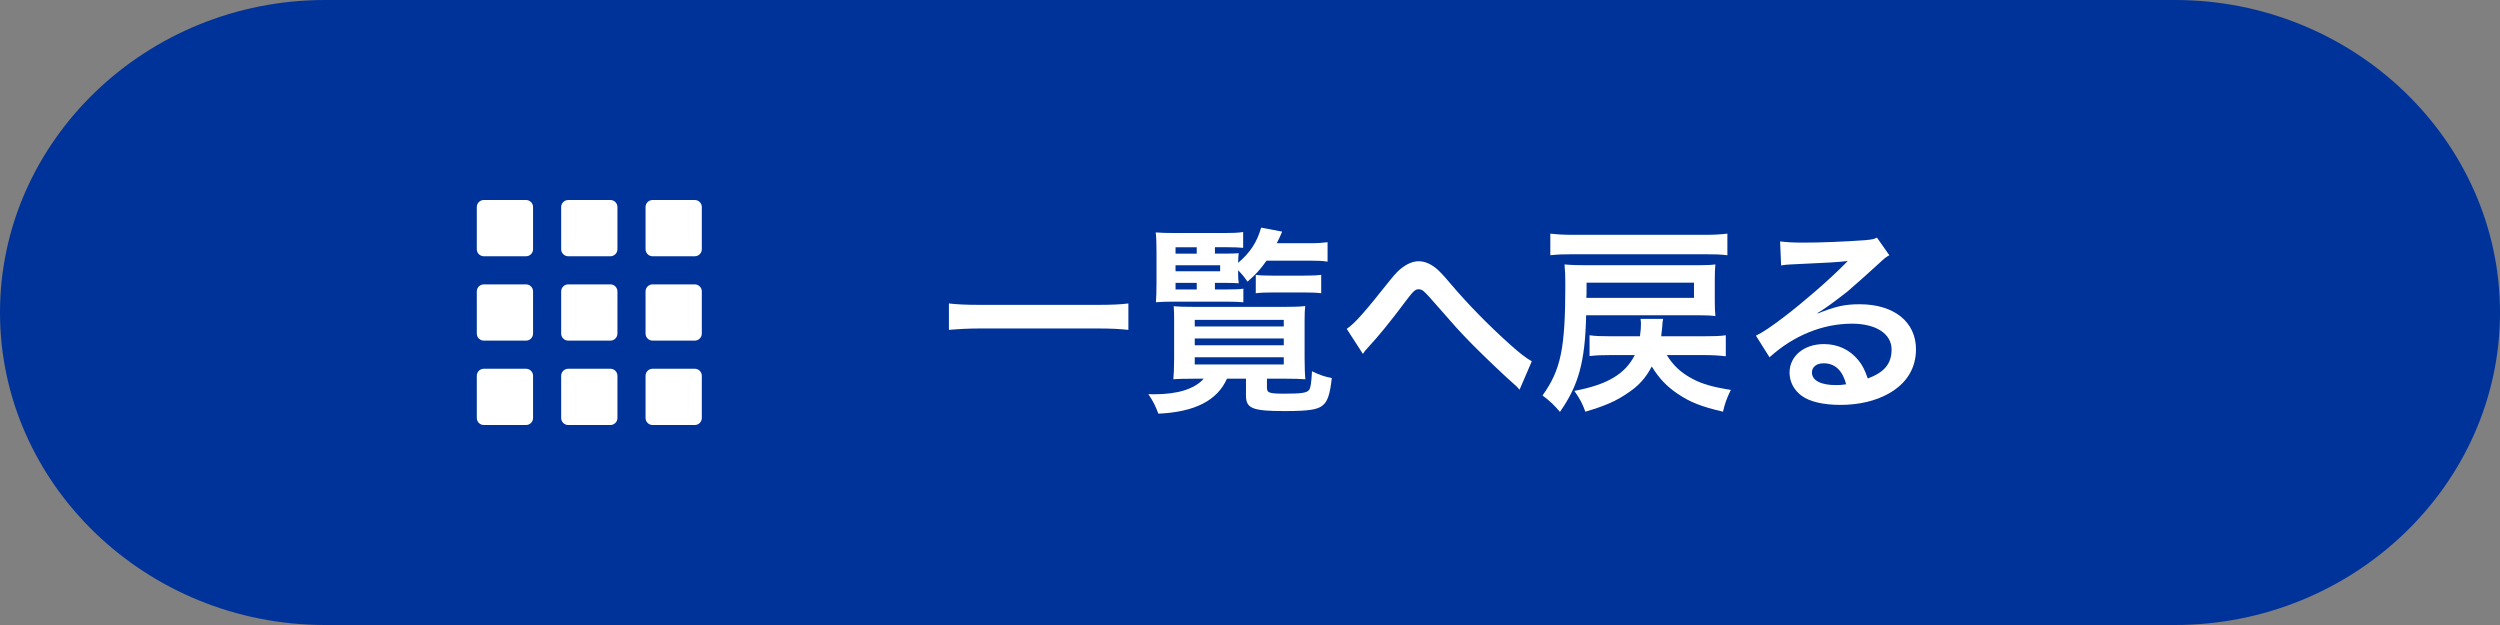<?xml version="1.0" encoding="utf-8"?>
<!-- Generator: Adobe Illustrator 15.0.0, SVG Export Plug-In  -->
<!DOCTYPE svg PUBLIC "-//W3C//DTD SVG 1.1//EN" "http://www.w3.org/Graphics/SVG/1.1/DTD/svg11.dtd">
<svg version="1.1"
	 xmlns="http://www.w3.org/2000/svg" xmlns:xlink="http://www.w3.org/1999/xlink" xmlns:a="http://ns.adobe.com/AdobeSVGViewerExtensions/3.0/"
	 x="0px" y="0px" width="200px" height="50px" viewBox="0 0 200 50" enable-background="new 0 0 200 50" xml:space="preserve">
<rect x="0" y="0" width="200" height="50" fill="#808080" stroke="none"/>
<defs>
</defs>
<g>
	<path fill="#003399" d="M200,25c0,13.75-11.7,25-26,25H26C11.7,50,0,38.75,0,25S11.7,0,26,0h148C188.3,0,200,11.25,200,25z"/>
</g>
<g>
	<g>
		<g>
			<path fill="#FFFFFF" d="M90.271,26.39c-0.736-0.08-1.473-0.112-2.433-0.112h-9.476c-0.896,0-1.729,0.048-2.449,0.112v-2.113
				c0.688,0.08,1.408,0.112,2.449,0.112h9.476c1.072,0,1.809-0.032,2.433-0.112V26.39z"/>
			<path fill="#FFFFFF" d="M95.563,30.295c-0.64,0-1.393,0.016-1.696,0.048c0.031-0.272,0.063-0.944,0.063-1.601v-3.089
				c0-0.497,0-0.705-0.032-1.153c0.32,0.032,0.832,0.048,1.602,0.048h7.362c0.8,0,1.12-0.016,1.553-0.064
				c-0.032,0.353-0.048,0.593-0.048,1.152v3.01c0,0.72,0.031,1.473,0.064,1.696c-0.32-0.032-0.993-0.048-1.682-0.048h-1.393v0.721
				c0,0.416,0.176,0.479,1.425,0.479c1.329,0,1.745-0.063,1.937-0.288c0.129-0.16,0.192-0.561,0.24-1.504
				c0.625,0.304,1.024,0.432,1.585,0.544c-0.144,1.313-0.337,1.872-0.736,2.192c-0.4,0.336-1.137,0.448-3.025,0.448
				c-2.593,0-3.104-0.208-3.104-1.248v-1.345h-1.521c-0.768,1.745-2.576,2.673-5.49,2.801c-0.24-0.64-0.368-0.912-0.801-1.568
				c0.209,0.016,0.369,0.016,0.48,0.016c1.889,0,3.234-0.432,3.954-1.248H95.563z M97.195,23.156h0.961
				c0.656,0,1.072-0.016,1.313-0.064v1.089c-0.432-0.032-0.736-0.048-1.313-0.048h-4.434c-0.512,0-0.801,0.016-1.248,0.048
				c0.031-0.433,0.047-0.801,0.047-1.601v-2.354c0-0.752-0.016-1.264-0.063-1.632c0.4,0.032,0.833,0.048,1.633,0.048h3.825
				c0.721,0,1.121-0.017,1.537-0.08v1.264c-0.336-0.032-0.705-0.048-1.265-0.048h-0.993v0.512h0.833
				c0.496,0,0.849-0.016,1.072-0.032c-0.032,0.224-0.032,0.256-0.048,0.769c0.977-0.833,1.504-1.649,1.841-2.817l1.681,0.32
				c-0.208,0.48-0.288,0.656-0.432,0.928h2.656c0.592,0,1.025-0.032,1.408-0.08v1.553c-0.399-0.064-0.832-0.08-1.408-0.08h-3.473
				c-0.496,0.705-0.833,1.073-1.521,1.681c-0.271-0.384-0.367-0.512-0.752-0.913v0.272c0,0.4,0.016,0.512,0.048,0.769
				c-0.319-0.017-0.608-0.032-1.136-0.032h-0.77V23.156z M95.739,20.291v-0.512h-1.696v0.512H95.739z M97.612,21.699v-0.48h-3.569
				v0.48H97.612z M94.043,22.628v0.528h1.696v-0.528H94.043z M95.58,26.117h7.122v-0.528H95.58V26.117z M95.58,27.622h7.122v-0.544
				H95.58V27.622z M95.58,29.158h7.122v-0.576H95.58V29.158z M100.461,21.987c0.272,0.048,0.785,0.064,1.281,0.064h2.561
				c0.656,0,1.041-0.016,1.393-0.064v1.473c-0.4-0.048-0.736-0.063-1.377-0.063h-2.48c-0.608,0-1.024,0.016-1.377,0.063V21.987z"/>
			<path fill="#FFFFFF" d="M107.738,26.31c0.688-0.48,1.376-1.265,3.488-3.922c0.417-0.512,0.689-0.8,0.993-1.008
				c0.433-0.32,0.88-0.48,1.28-0.48c0.48,0,0.961,0.208,1.441,0.608c0.224,0.192,0.576,0.56,1.072,1.153
				c1.456,1.713,3.009,3.297,4.785,4.897c0.816,0.721,1.217,1.04,1.745,1.345l-0.977,2.273c-0.16-0.192-0.224-0.257-0.464-0.465
				c-0.832-0.736-2.098-1.937-3.266-3.105c-1.217-1.248-1.248-1.296-2.961-3.249c-0.992-1.137-1.089-1.216-1.393-1.216
				c-0.256,0-0.416,0.144-0.961,0.864c-1.313,1.761-2.192,2.833-3.152,3.874c-0.177,0.192-0.209,0.24-0.337,0.433L107.738,26.31z"/>
			<path fill="#FFFFFF" d="M126.891,25.221c-0.08,3.697-0.592,5.586-2.096,7.731c-0.434-0.513-0.785-0.864-1.393-1.313
				c1.473-2.065,1.824-3.762,1.824-8.884c0-0.624-0.016-1.088-0.064-1.601c0.496,0.048,1.025,0.064,1.745,0.064h8.884
				c0.688,0,1.088-0.016,1.44-0.064c-0.032,0.336-0.048,0.656-0.048,1.185v1.713c0,0.56,0.016,0.864,0.048,1.232
				c-0.384-0.048-0.816-0.064-1.44-0.064H126.891z M138.191,20.419c-0.561-0.064-0.944-0.08-1.856-0.08h-10.452
				c-0.816,0-1.281,0.016-1.857,0.08V18.69c0.545,0.064,1.072,0.096,1.857,0.096h10.452c0.849,0,1.329-0.032,1.856-0.096V20.419z
				 M133.342,28.406c0.544,0.864,1.137,1.408,2.033,1.889c0.8,0.432,1.664,0.672,3.089,0.896c-0.353,0.752-0.464,1.057-0.624,1.744
				c-1.713-0.399-2.625-0.752-3.617-1.424c-0.881-0.593-1.506-1.249-2.082-2.193c-0.463,0.881-0.992,1.488-1.809,2.049
				c-1.008,0.705-1.873,1.089-3.505,1.568c-0.224-0.624-0.417-1.008-0.88-1.664c2.641-0.496,4.064-1.345,4.834-2.865h-1.953
				c-0.641,0-1.137,0.016-1.665,0.08v-1.665c0.448,0.064,0.864,0.08,1.665,0.08h2.369c0.063-0.496,0.08-0.656,0.08-1.056
				c0-0.064-0.017-0.16-0.033-0.336h1.81c-0.048,0.208-0.048,0.208-0.08,0.688c-0.017,0.192-0.032,0.336-0.08,0.704h3.458
				c0.816,0,1.264-0.016,1.712-0.08v1.681c-0.544-0.063-1.072-0.096-1.712-0.096H133.342z M135.519,23.828v-1.216h-8.595v0.56
				c0,0.256,0,0.464-0.017,0.656H135.519z"/>
			<path fill="#FFFFFF" d="M145.42,25.077c1.457-0.577,2.161-0.736,3.361-0.736c2.737,0,4.498,1.408,4.498,3.601
				c0,1.521-0.752,2.738-2.177,3.538c-1.04,0.593-2.401,0.912-3.874,0.912c-1.344,0-2.465-0.256-3.105-0.736
				c-0.607-0.448-0.96-1.12-0.96-1.841c0-1.328,1.152-2.289,2.753-2.289c1.121,0,2.098,0.465,2.77,1.313
				c0.32,0.4,0.496,0.753,0.736,1.441c1.328-0.496,1.904-1.185,1.904-2.321c0-1.249-1.232-2.065-3.169-2.065
				c-2.337,0-4.674,0.945-6.595,2.689l-1.088-1.729c0.56-0.271,1.2-0.704,2.256-1.505c1.489-1.136,3.57-2.929,4.787-4.161
				c0.031-0.032,0.191-0.192,0.287-0.288l-0.016-0.017c-0.608,0.08-1.633,0.145-4.529,0.272c-0.353,0.016-0.465,0.032-0.77,0.08
				l-0.08-1.921c0.545,0.064,1.01,0.096,1.89,0.096c1.36,0,3.313-0.08,4.866-0.192c0.561-0.048,0.736-0.08,0.992-0.208l0.992,1.409
				c-0.271,0.144-0.385,0.24-0.832,0.656c-0.801,0.736-1.969,1.777-2.514,2.241c-0.287,0.24-1.44,1.104-1.76,1.313
				c-0.4,0.272-0.4,0.272-0.656,0.416L145.42,25.077z M145.9,29.063c-0.576,0-0.944,0.288-0.944,0.736
				c0,0.641,0.72,1.008,1.905,1.008c0.304,0,0.383,0,0.832-0.063C147.404,29.639,146.797,29.063,145.9,29.063z"/>
		</g>
	</g>
</g>
<g>
	<g>
		<path fill="#FFFFFF" d="M42.082,16h-3.375c-0.311,0-0.563,0.252-0.563,0.562v3.375c0,0.31,0.252,0.563,0.563,0.563h3.375
			c0.31,0,0.563-0.253,0.563-0.563v-3.375C42.645,16.252,42.392,16,42.082,16z"/>
		<path fill="#FFFFFF" d="M42.082,22.75h-3.375c-0.311,0-0.563,0.252-0.563,0.562v3.374c0,0.311,0.252,0.564,0.563,0.564h3.375
			c0.31,0,0.563-0.254,0.563-0.564v-3.374C42.645,23.002,42.392,22.75,42.082,22.75z"/>
		<path fill="#FFFFFF" d="M42.082,29.5h-3.375c-0.311,0-0.563,0.252-0.563,0.563v3.375c0,0.311,0.252,0.563,0.563,0.563h3.375
			c0.31,0,0.563-0.252,0.563-0.563v-3.375C42.645,29.752,42.392,29.5,42.082,29.5z"/>
		<path fill="#FFFFFF" d="M48.832,16h-3.375c-0.31,0-0.563,0.252-0.563,0.562v3.375c0,0.31,0.253,0.563,0.563,0.563h3.375
			c0.31,0,0.563-0.253,0.563-0.563v-3.375C49.395,16.252,49.142,16,48.832,16z"/>
		<path fill="#FFFFFF" d="M48.832,22.75h-3.375c-0.31,0-0.563,0.252-0.563,0.562v3.374c0,0.311,0.253,0.564,0.563,0.564h3.375
			c0.31,0,0.563-0.254,0.563-0.564v-3.374C49.395,23.002,49.142,22.75,48.832,22.75z"/>
		<path fill="#FFFFFF" d="M48.832,29.5h-3.375c-0.31,0-0.563,0.252-0.563,0.563v3.375c0,0.311,0.253,0.563,0.563,0.563h3.375
			c0.31,0,0.563-0.252,0.563-0.563v-3.375C49.395,29.752,49.142,29.5,48.832,29.5z"/>
		<path fill="#FFFFFF" d="M55.583,16h-3.376c-0.31,0-0.563,0.252-0.563,0.562v3.375c0,0.31,0.253,0.563,0.563,0.563h3.376
			c0.31,0,0.562-0.253,0.562-0.563v-3.375C56.145,16.252,55.893,16,55.583,16z"/>
		<path fill="#FFFFFF" d="M55.583,22.75h-3.376c-0.31,0-0.563,0.252-0.563,0.562v3.374c0,0.311,0.253,0.564,0.563,0.564h3.376
			c0.31,0,0.562-0.254,0.562-0.564v-3.374C56.145,23.002,55.893,22.75,55.583,22.75z"/>
		<path fill="#FFFFFF" d="M55.583,29.5h-3.376c-0.31,0-0.563,0.252-0.563,0.563v3.375c0,0.311,0.253,0.563,0.563,0.563h3.376
			c0.31,0,0.562-0.252,0.562-0.563v-3.375C56.145,29.752,55.893,29.5,55.583,29.5z"/>
	</g>
</g>
</svg>
